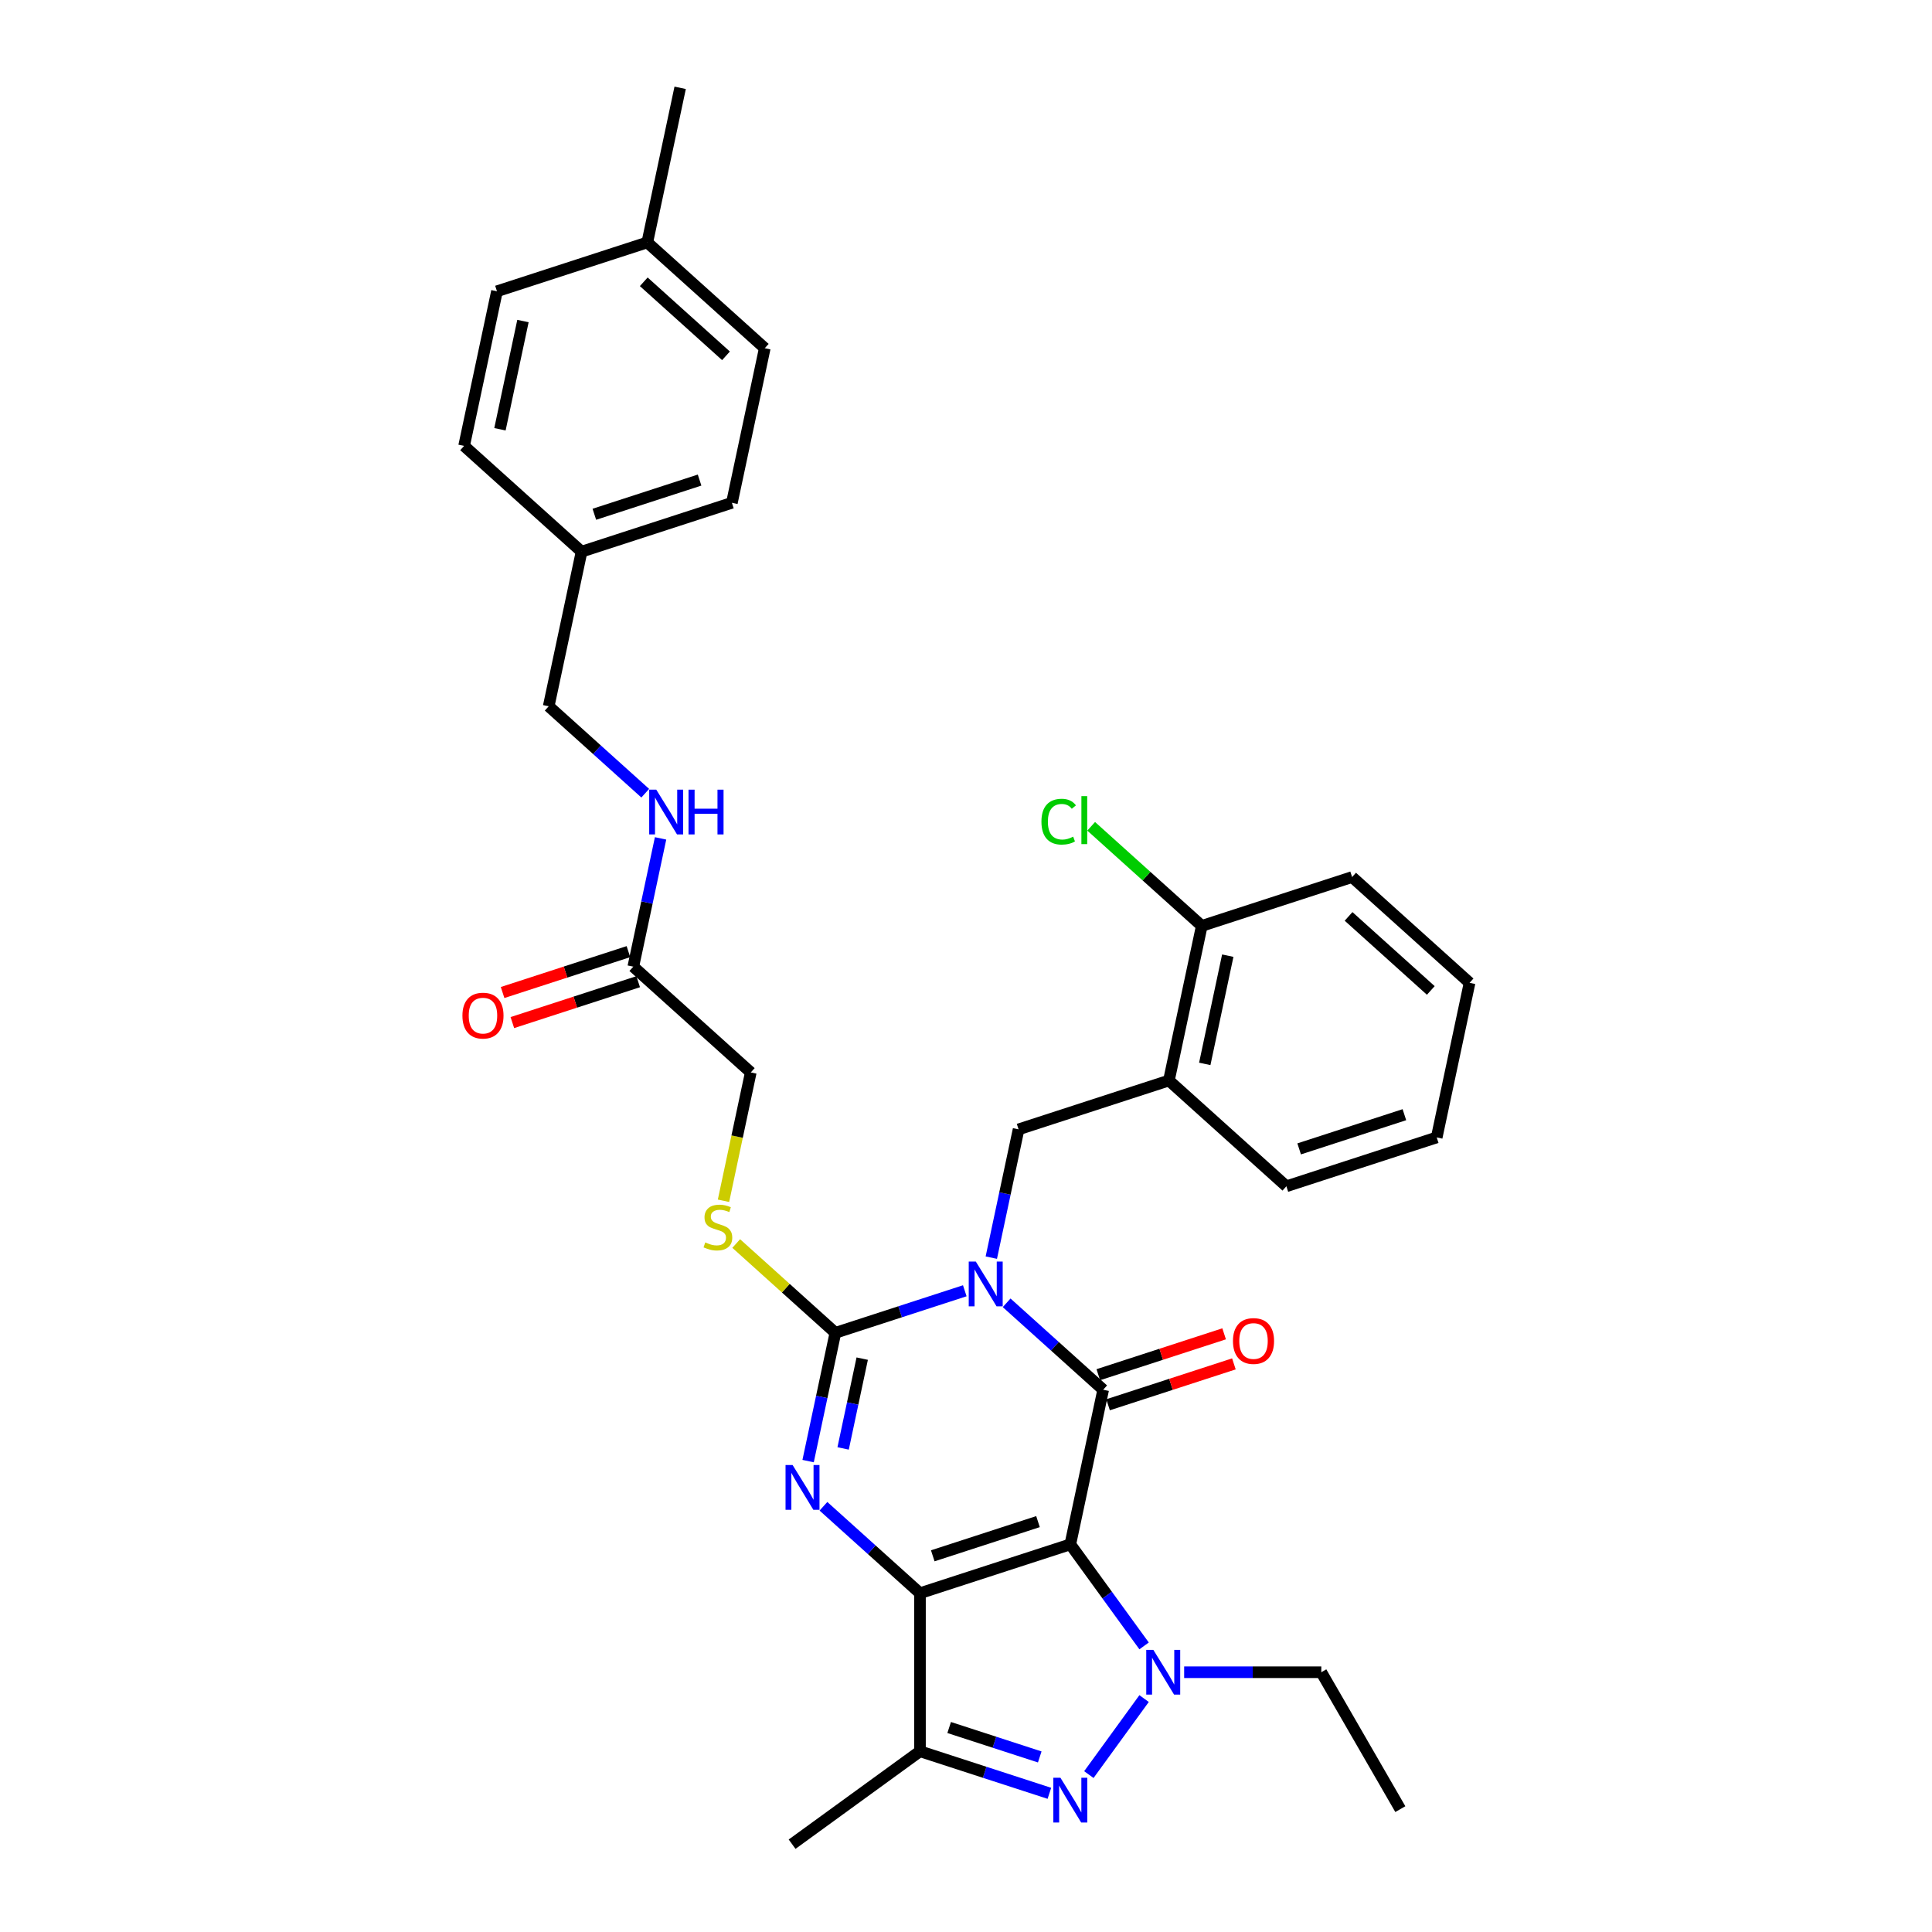 <?xml version='1.0' encoding='iso-8859-1'?>
<svg version='1.1' baseProfile='full'
              xmlns='http://www.w3.org/2000/svg'
                      xmlns:rdkit='http://www.rdkit.org/xml'
                      xmlns:xlink='http://www.w3.org/1999/xlink'
                  xml:space='preserve'
width='1000px' height='1000px' viewBox='0 0 1000 1000'>
<!-- END OF HEADER -->
<rect style='opacity:1.0;fill:#FFFFFF;stroke:none' width='1000' height='1000' x='0' y='0'> </rect>
<path class='bond-1' d='M 553.994,799.356 L 476.182,824.638' style='fill:none;fill-rule:evenodd;stroke:#000000;stroke-width:6px;stroke-linecap:butt;stroke-linejoin:miter;stroke-opacity:1' />
<path class='bond-1' d='M 537.265,787.586 L 482.797,805.284' style='fill:none;fill-rule:evenodd;stroke:#000000;stroke-width:6px;stroke-linecap:butt;stroke-linejoin:miter;stroke-opacity:1' />
<path class='bond-2' d='M 553.994,799.356 L 571.004,719.327' style='fill:none;fill-rule:evenodd;stroke:#000000;stroke-width:6px;stroke-linecap:butt;stroke-linejoin:miter;stroke-opacity:1' />
<path class='bond-5' d='M 553.994,799.356 L 573.087,825.636' style='fill:none;fill-rule:evenodd;stroke:#000000;stroke-width:6px;stroke-linecap:butt;stroke-linejoin:miter;stroke-opacity:1' />
<path class='bond-5' d='M 573.087,825.636 L 592.181,851.916' style='fill:none;fill-rule:evenodd;stroke:#0000FF;stroke-width:6px;stroke-linecap:butt;stroke-linejoin:miter;stroke-opacity:1' />
<path class='bond-0' d='M 521.035,674.335 L 546.02,696.831' style='fill:none;fill-rule:evenodd;stroke:#0000FF;stroke-width:6px;stroke-linecap:butt;stroke-linejoin:miter;stroke-opacity:1' />
<path class='bond-0' d='M 546.02,696.831 L 571.004,719.327' style='fill:none;fill-rule:evenodd;stroke:#000000;stroke-width:6px;stroke-linecap:butt;stroke-linejoin:miter;stroke-opacity:1' />
<path class='bond-3' d='M 499.37,668.101 L 465.881,678.982' style='fill:none;fill-rule:evenodd;stroke:#0000FF;stroke-width:6px;stroke-linecap:butt;stroke-linejoin:miter;stroke-opacity:1' />
<path class='bond-3' d='M 465.881,678.982 L 432.391,689.864' style='fill:none;fill-rule:evenodd;stroke:#000000;stroke-width:6px;stroke-linecap:butt;stroke-linejoin:miter;stroke-opacity:1' />
<path class='bond-8' d='M 513.1,650.951 L 520.157,617.752' style='fill:none;fill-rule:evenodd;stroke:#0000FF;stroke-width:6px;stroke-linecap:butt;stroke-linejoin:miter;stroke-opacity:1' />
<path class='bond-8' d='M 520.157,617.752 L 527.214,584.553' style='fill:none;fill-rule:evenodd;stroke:#000000;stroke-width:6px;stroke-linecap:butt;stroke-linejoin:miter;stroke-opacity:1' />
<path class='bond-4' d='M 476.182,824.638 L 451.197,802.142' style='fill:none;fill-rule:evenodd;stroke:#000000;stroke-width:6px;stroke-linecap:butt;stroke-linejoin:miter;stroke-opacity:1' />
<path class='bond-4' d='M 451.197,802.142 L 426.213,779.646' style='fill:none;fill-rule:evenodd;stroke:#0000FF;stroke-width:6px;stroke-linecap:butt;stroke-linejoin:miter;stroke-opacity:1' />
<path class='bond-7' d='M 476.182,824.638 L 476.182,906.455' style='fill:none;fill-rule:evenodd;stroke:#000000;stroke-width:6px;stroke-linecap:butt;stroke-linejoin:miter;stroke-opacity:1' />
<path class='bond-11' d='M 573.533,727.108 L 606.098,716.527' style='fill:none;fill-rule:evenodd;stroke:#000000;stroke-width:6px;stroke-linecap:butt;stroke-linejoin:miter;stroke-opacity:1' />
<path class='bond-11' d='M 606.098,716.527 L 638.663,705.946' style='fill:none;fill-rule:evenodd;stroke:#FF0000;stroke-width:6px;stroke-linecap:butt;stroke-linejoin:miter;stroke-opacity:1' />
<path class='bond-11' d='M 568.476,711.546 L 601.041,700.965' style='fill:none;fill-rule:evenodd;stroke:#000000;stroke-width:6px;stroke-linecap:butt;stroke-linejoin:miter;stroke-opacity:1' />
<path class='bond-11' d='M 601.041,700.965 L 633.607,690.384' style='fill:none;fill-rule:evenodd;stroke:#FF0000;stroke-width:6px;stroke-linecap:butt;stroke-linejoin:miter;stroke-opacity:1' />
<path class='bond-10' d='M 432.391,689.864 L 406.727,666.756' style='fill:none;fill-rule:evenodd;stroke:#000000;stroke-width:6px;stroke-linecap:butt;stroke-linejoin:miter;stroke-opacity:1' />
<path class='bond-10' d='M 406.727,666.756 L 381.064,643.649' style='fill:none;fill-rule:evenodd;stroke:#CCCC00;stroke-width:6px;stroke-linecap:butt;stroke-linejoin:miter;stroke-opacity:1' />
<path class='bond-34' d='M 432.391,689.864 L 425.334,723.063' style='fill:none;fill-rule:evenodd;stroke:#000000;stroke-width:6px;stroke-linecap:butt;stroke-linejoin:miter;stroke-opacity:1' />
<path class='bond-34' d='M 425.334,723.063 L 418.277,756.262' style='fill:none;fill-rule:evenodd;stroke:#0000FF;stroke-width:6px;stroke-linecap:butt;stroke-linejoin:miter;stroke-opacity:1' />
<path class='bond-34' d='M 446.28,703.226 L 441.34,726.465' style='fill:none;fill-rule:evenodd;stroke:#000000;stroke-width:6px;stroke-linecap:butt;stroke-linejoin:miter;stroke-opacity:1' />
<path class='bond-34' d='M 441.34,726.465 L 436.4,749.704' style='fill:none;fill-rule:evenodd;stroke:#0000FF;stroke-width:6px;stroke-linecap:butt;stroke-linejoin:miter;stroke-opacity:1' />
<path class='bond-6' d='M 592.181,879.177 L 563.591,918.528' style='fill:none;fill-rule:evenodd;stroke:#0000FF;stroke-width:6px;stroke-linecap:butt;stroke-linejoin:miter;stroke-opacity:1' />
<path class='bond-17' d='M 612.917,865.547 L 648.409,865.547' style='fill:none;fill-rule:evenodd;stroke:#0000FF;stroke-width:6px;stroke-linecap:butt;stroke-linejoin:miter;stroke-opacity:1' />
<path class='bond-17' d='M 648.409,865.547 L 683.901,865.547' style='fill:none;fill-rule:evenodd;stroke:#000000;stroke-width:6px;stroke-linecap:butt;stroke-linejoin:miter;stroke-opacity:1' />
<path class='bond-33' d='M 543.161,928.218 L 509.672,917.336' style='fill:none;fill-rule:evenodd;stroke:#0000FF;stroke-width:6px;stroke-linecap:butt;stroke-linejoin:miter;stroke-opacity:1' />
<path class='bond-33' d='M 509.672,917.336 L 476.182,906.455' style='fill:none;fill-rule:evenodd;stroke:#000000;stroke-width:6px;stroke-linecap:butt;stroke-linejoin:miter;stroke-opacity:1' />
<path class='bond-33' d='M 538.171,909.391 L 514.728,901.774' style='fill:none;fill-rule:evenodd;stroke:#0000FF;stroke-width:6px;stroke-linecap:butt;stroke-linejoin:miter;stroke-opacity:1' />
<path class='bond-33' d='M 514.728,901.774 L 491.285,894.157' style='fill:none;fill-rule:evenodd;stroke:#000000;stroke-width:6px;stroke-linecap:butt;stroke-linejoin:miter;stroke-opacity:1' />
<path class='bond-21' d='M 476.182,906.455 L 409.991,954.545' style='fill:none;fill-rule:evenodd;stroke:#000000;stroke-width:6px;stroke-linecap:butt;stroke-linejoin:miter;stroke-opacity:1' />
<path class='bond-9' d='M 527.214,584.553 L 605.026,559.27' style='fill:none;fill-rule:evenodd;stroke:#000000;stroke-width:6px;stroke-linecap:butt;stroke-linejoin:miter;stroke-opacity:1' />
<path class='bond-14' d='M 605.026,559.27 L 622.036,479.241' style='fill:none;fill-rule:evenodd;stroke:#000000;stroke-width:6px;stroke-linecap:butt;stroke-linejoin:miter;stroke-opacity:1' />
<path class='bond-14' d='M 623.583,550.668 L 635.49,494.648' style='fill:none;fill-rule:evenodd;stroke:#000000;stroke-width:6px;stroke-linecap:butt;stroke-linejoin:miter;stroke-opacity:1' />
<path class='bond-27' d='M 605.026,559.27 L 665.827,614.016' style='fill:none;fill-rule:evenodd;stroke:#000000;stroke-width:6px;stroke-linecap:butt;stroke-linejoin:miter;stroke-opacity:1' />
<path class='bond-16' d='M 374.48,621.52 L 381.54,588.305' style='fill:none;fill-rule:evenodd;stroke:#CCCC00;stroke-width:6px;stroke-linecap:butt;stroke-linejoin:miter;stroke-opacity:1' />
<path class='bond-16' d='M 381.54,588.305 L 388.6,555.089' style='fill:none;fill-rule:evenodd;stroke:#000000;stroke-width:6px;stroke-linecap:butt;stroke-linejoin:miter;stroke-opacity:1' />
<path class='bond-12' d='M 327.798,500.343 L 388.6,555.089' style='fill:none;fill-rule:evenodd;stroke:#000000;stroke-width:6px;stroke-linecap:butt;stroke-linejoin:miter;stroke-opacity:1' />
<path class='bond-13' d='M 327.798,500.343 L 334.855,467.144' style='fill:none;fill-rule:evenodd;stroke:#000000;stroke-width:6px;stroke-linecap:butt;stroke-linejoin:miter;stroke-opacity:1' />
<path class='bond-13' d='M 334.855,467.144 L 341.912,433.946' style='fill:none;fill-rule:evenodd;stroke:#0000FF;stroke-width:6px;stroke-linecap:butt;stroke-linejoin:miter;stroke-opacity:1' />
<path class='bond-15' d='M 325.27,492.562 L 292.705,503.143' style='fill:none;fill-rule:evenodd;stroke:#000000;stroke-width:6px;stroke-linecap:butt;stroke-linejoin:miter;stroke-opacity:1' />
<path class='bond-15' d='M 292.705,503.143 L 260.14,513.724' style='fill:none;fill-rule:evenodd;stroke:#FF0000;stroke-width:6px;stroke-linecap:butt;stroke-linejoin:miter;stroke-opacity:1' />
<path class='bond-15' d='M 330.327,508.125 L 297.761,518.706' style='fill:none;fill-rule:evenodd;stroke:#000000;stroke-width:6px;stroke-linecap:butt;stroke-linejoin:miter;stroke-opacity:1' />
<path class='bond-15' d='M 297.761,518.706 L 265.196,529.287' style='fill:none;fill-rule:evenodd;stroke:#FF0000;stroke-width:6px;stroke-linecap:butt;stroke-linejoin:miter;stroke-opacity:1' />
<path class='bond-18' d='M 333.977,410.561 L 308.992,388.065' style='fill:none;fill-rule:evenodd;stroke:#0000FF;stroke-width:6px;stroke-linecap:butt;stroke-linejoin:miter;stroke-opacity:1' />
<path class='bond-18' d='M 308.992,388.065 L 284.008,365.569' style='fill:none;fill-rule:evenodd;stroke:#000000;stroke-width:6px;stroke-linecap:butt;stroke-linejoin:miter;stroke-opacity:1' />
<path class='bond-19' d='M 622.036,479.241 L 593.411,453.467' style='fill:none;fill-rule:evenodd;stroke:#000000;stroke-width:6px;stroke-linecap:butt;stroke-linejoin:miter;stroke-opacity:1' />
<path class='bond-19' d='M 593.411,453.467 L 564.786,427.693' style='fill:none;fill-rule:evenodd;stroke:#00CC00;stroke-width:6px;stroke-linecap:butt;stroke-linejoin:miter;stroke-opacity:1' />
<path class='bond-28' d='M 622.036,479.241 L 699.848,453.959' style='fill:none;fill-rule:evenodd;stroke:#000000;stroke-width:6px;stroke-linecap:butt;stroke-linejoin:miter;stroke-opacity:1' />
<path class='bond-30' d='M 683.901,865.547 L 724.809,936.402' style='fill:none;fill-rule:evenodd;stroke:#000000;stroke-width:6px;stroke-linecap:butt;stroke-linejoin:miter;stroke-opacity:1' />
<path class='bond-20' d='M 284.008,365.569 L 301.018,285.54' style='fill:none;fill-rule:evenodd;stroke:#000000;stroke-width:6px;stroke-linecap:butt;stroke-linejoin:miter;stroke-opacity:1' />
<path class='bond-23' d='M 301.018,285.54 L 240.217,230.794' style='fill:none;fill-rule:evenodd;stroke:#000000;stroke-width:6px;stroke-linecap:butt;stroke-linejoin:miter;stroke-opacity:1' />
<path class='bond-24' d='M 301.018,285.54 L 378.83,260.258' style='fill:none;fill-rule:evenodd;stroke:#000000;stroke-width:6px;stroke-linecap:butt;stroke-linejoin:miter;stroke-opacity:1' />
<path class='bond-24' d='M 307.633,266.186 L 362.102,248.488' style='fill:none;fill-rule:evenodd;stroke:#000000;stroke-width:6px;stroke-linecap:butt;stroke-linejoin:miter;stroke-opacity:1' />
<path class='bond-22' d='M 335.039,125.483 L 395.841,180.229' style='fill:none;fill-rule:evenodd;stroke:#000000;stroke-width:6px;stroke-linecap:butt;stroke-linejoin:miter;stroke-opacity:1' />
<path class='bond-22' d='M 333.21,145.855 L 375.771,184.177' style='fill:none;fill-rule:evenodd;stroke:#000000;stroke-width:6px;stroke-linecap:butt;stroke-linejoin:miter;stroke-opacity:1' />
<path class='bond-29' d='M 335.039,125.483 L 352.05,45.455' style='fill:none;fill-rule:evenodd;stroke:#000000;stroke-width:6px;stroke-linecap:butt;stroke-linejoin:miter;stroke-opacity:1' />
<path class='bond-36' d='M 335.039,125.483 L 257.227,150.766' style='fill:none;fill-rule:evenodd;stroke:#000000;stroke-width:6px;stroke-linecap:butt;stroke-linejoin:miter;stroke-opacity:1' />
<path class='bond-26' d='M 240.217,230.794 L 257.227,150.766' style='fill:none;fill-rule:evenodd;stroke:#000000;stroke-width:6px;stroke-linecap:butt;stroke-linejoin:miter;stroke-opacity:1' />
<path class='bond-26' d='M 258.774,222.192 L 270.681,166.172' style='fill:none;fill-rule:evenodd;stroke:#000000;stroke-width:6px;stroke-linecap:butt;stroke-linejoin:miter;stroke-opacity:1' />
<path class='bond-25' d='M 378.83,260.258 L 395.841,180.229' style='fill:none;fill-rule:evenodd;stroke:#000000;stroke-width:6px;stroke-linecap:butt;stroke-linejoin:miter;stroke-opacity:1' />
<path class='bond-31' d='M 665.827,614.016 L 743.639,588.733' style='fill:none;fill-rule:evenodd;stroke:#000000;stroke-width:6px;stroke-linecap:butt;stroke-linejoin:miter;stroke-opacity:1' />
<path class='bond-31' d='M 672.442,594.661 L 726.911,576.963' style='fill:none;fill-rule:evenodd;stroke:#000000;stroke-width:6px;stroke-linecap:butt;stroke-linejoin:miter;stroke-opacity:1' />
<path class='bond-35' d='M 699.848,453.959 L 760.65,508.705' style='fill:none;fill-rule:evenodd;stroke:#000000;stroke-width:6px;stroke-linecap:butt;stroke-linejoin:miter;stroke-opacity:1' />
<path class='bond-35' d='M 698.019,474.331 L 740.58,512.653' style='fill:none;fill-rule:evenodd;stroke:#000000;stroke-width:6px;stroke-linecap:butt;stroke-linejoin:miter;stroke-opacity:1' />
<path class='bond-32' d='M 743.639,588.733 L 760.65,508.705' style='fill:none;fill-rule:evenodd;stroke:#000000;stroke-width:6px;stroke-linecap:butt;stroke-linejoin:miter;stroke-opacity:1' />
<path  class='atom-1' d='M 505.081 652.996
L 512.674 665.268
Q 513.426 666.479, 514.637 668.672
Q 515.848 670.865, 515.914 670.996
L 515.914 652.996
L 518.99 652.996
L 518.99 676.166
L 515.816 676.166
L 507.667 662.749
Q 506.718 661.178, 505.703 659.378
Q 504.721 657.578, 504.427 657.021
L 504.427 676.166
L 501.416 676.166
L 501.416 652.996
L 505.081 652.996
' fill='#0000FF'/>
<path  class='atom-5' d='M 410.258 758.307
L 417.851 770.58
Q 418.604 771.791, 419.815 773.983
Q 421.026 776.176, 421.091 776.307
L 421.091 758.307
L 424.167 758.307
L 424.167 781.478
L 420.993 781.478
L 412.844 768.06
Q 411.895 766.489, 410.88 764.689
Q 409.898 762.889, 409.604 762.333
L 409.604 781.478
L 406.593 781.478
L 406.593 758.307
L 410.258 758.307
' fill='#0000FF'/>
<path  class='atom-6' d='M 596.963 853.961
L 604.555 866.234
Q 605.308 867.445, 606.519 869.638
Q 607.73 871.83, 607.795 871.961
L 607.795 853.961
L 610.871 853.961
L 610.871 877.132
L 607.697 877.132
L 599.548 863.714
Q 598.599 862.143, 597.584 860.343
Q 596.603 858.543, 596.308 857.987
L 596.308 877.132
L 593.297 877.132
L 593.297 853.961
L 596.963 853.961
' fill='#0000FF'/>
<path  class='atom-7' d='M 548.872 920.152
L 556.465 932.425
Q 557.217 933.636, 558.428 935.828
Q 559.639 938.021, 559.705 938.152
L 559.705 920.152
L 562.781 920.152
L 562.781 943.323
L 559.606 943.323
L 551.458 929.905
Q 550.508 928.334, 549.494 926.534
Q 548.512 924.734, 548.218 924.178
L 548.218 943.323
L 545.207 943.323
L 545.207 920.152
L 548.872 920.152
' fill='#0000FF'/>
<path  class='atom-11' d='M 365.044 643.071
Q 365.306 643.169, 366.386 643.627
Q 367.466 644.085, 368.644 644.38
Q 369.855 644.641, 371.033 644.641
Q 373.226 644.641, 374.502 643.594
Q 375.778 642.514, 375.778 640.649
Q 375.778 639.372, 375.124 638.587
Q 374.502 637.802, 373.52 637.376
Q 372.538 636.951, 370.902 636.46
Q 368.84 635.838, 367.597 635.249
Q 366.386 634.66, 365.502 633.416
Q 364.651 632.173, 364.651 630.078
Q 364.651 627.165, 366.615 625.365
Q 368.611 623.566, 372.538 623.566
Q 375.222 623.566, 378.266 624.842
L 377.513 627.362
Q 374.731 626.216, 372.637 626.216
Q 370.378 626.216, 369.135 627.165
Q 367.891 628.082, 367.924 629.685
Q 367.924 630.929, 368.546 631.682
Q 369.2 632.434, 370.117 632.86
Q 371.066 633.285, 372.637 633.776
Q 374.731 634.431, 375.975 635.085
Q 377.218 635.74, 378.102 637.082
Q 379.018 638.391, 379.018 640.649
Q 379.018 643.856, 376.858 645.591
Q 374.731 647.292, 371.164 647.292
Q 369.102 647.292, 367.531 646.834
Q 365.993 646.409, 364.16 645.656
L 365.044 643.071
' fill='#CCCC00'/>
<path  class='atom-12' d='M 638.18 694.11
Q 638.18 688.546, 640.929 685.437
Q 643.678 682.328, 648.817 682.328
Q 653.955 682.328, 656.704 685.437
Q 659.453 688.546, 659.453 694.11
Q 659.453 699.739, 656.671 702.946
Q 653.889 706.121, 648.817 706.121
Q 643.711 706.121, 640.929 702.946
Q 638.18 699.772, 638.18 694.11
M 648.817 703.502
Q 652.351 703.502, 654.249 701.146
Q 656.18 698.757, 656.18 694.11
Q 656.18 689.561, 654.249 687.27
Q 652.351 684.946, 648.817 684.946
Q 645.282 684.946, 643.351 687.237
Q 641.453 689.528, 641.453 694.11
Q 641.453 698.79, 643.351 701.146
Q 645.282 703.502, 648.817 703.502
' fill='#FF0000'/>
<path  class='atom-14' d='M 339.687 408.73
L 347.28 421.002
Q 348.033 422.213, 349.243 424.406
Q 350.454 426.598, 350.52 426.729
L 350.52 408.73
L 353.596 408.73
L 353.596 431.9
L 350.422 431.9
L 342.273 418.482
Q 341.324 416.911, 340.309 415.111
Q 339.327 413.311, 339.033 412.755
L 339.033 431.9
L 336.022 431.9
L 336.022 408.73
L 339.687 408.73
' fill='#0000FF'/>
<path  class='atom-14' d='M 356.378 408.73
L 359.52 408.73
L 359.52 418.58
L 371.367 418.58
L 371.367 408.73
L 374.508 408.73
L 374.508 431.9
L 371.367 431.9
L 371.367 421.198
L 359.52 421.198
L 359.52 431.9
L 356.378 431.9
L 356.378 408.73
' fill='#0000FF'/>
<path  class='atom-16' d='M 239.35 525.692
Q 239.35 520.128, 242.099 517.019
Q 244.848 513.91, 249.986 513.91
Q 255.124 513.91, 257.873 517.019
Q 260.622 520.128, 260.622 525.692
Q 260.622 531.321, 257.841 534.528
Q 255.059 537.702, 249.986 537.702
Q 244.881 537.702, 242.099 534.528
Q 239.35 531.353, 239.35 525.692
M 249.986 535.084
Q 253.521 535.084, 255.419 532.728
Q 257.35 530.339, 257.35 525.692
Q 257.35 521.143, 255.419 518.852
Q 253.521 516.528, 249.986 516.528
Q 246.452 516.528, 244.521 518.819
Q 242.623 521.11, 242.623 525.692
Q 242.623 530.372, 244.521 532.728
Q 246.452 535.084, 249.986 535.084
' fill='#FF0000'/>
<path  class='atom-20' d='M 539.046 425.297
Q 539.046 419.537, 541.73 416.526
Q 544.446 413.483, 549.584 413.483
Q 554.362 413.483, 556.915 416.854
L 554.755 418.621
Q 552.889 416.167, 549.584 416.167
Q 546.082 416.167, 544.217 418.523
Q 542.384 420.846, 542.384 425.297
Q 542.384 429.879, 544.282 432.235
Q 546.213 434.592, 549.944 434.592
Q 552.497 434.592, 555.475 433.053
L 556.391 435.508
Q 555.18 436.293, 553.348 436.752
Q 551.515 437.21, 549.486 437.21
Q 544.446 437.21, 541.73 434.133
Q 539.046 431.057, 539.046 425.297
' fill='#00CC00'/>
<path  class='atom-20' d='M 559.729 412.076
L 562.74 412.076
L 562.74 436.915
L 559.729 436.915
L 559.729 412.076
' fill='#00CC00'/>
</svg>
